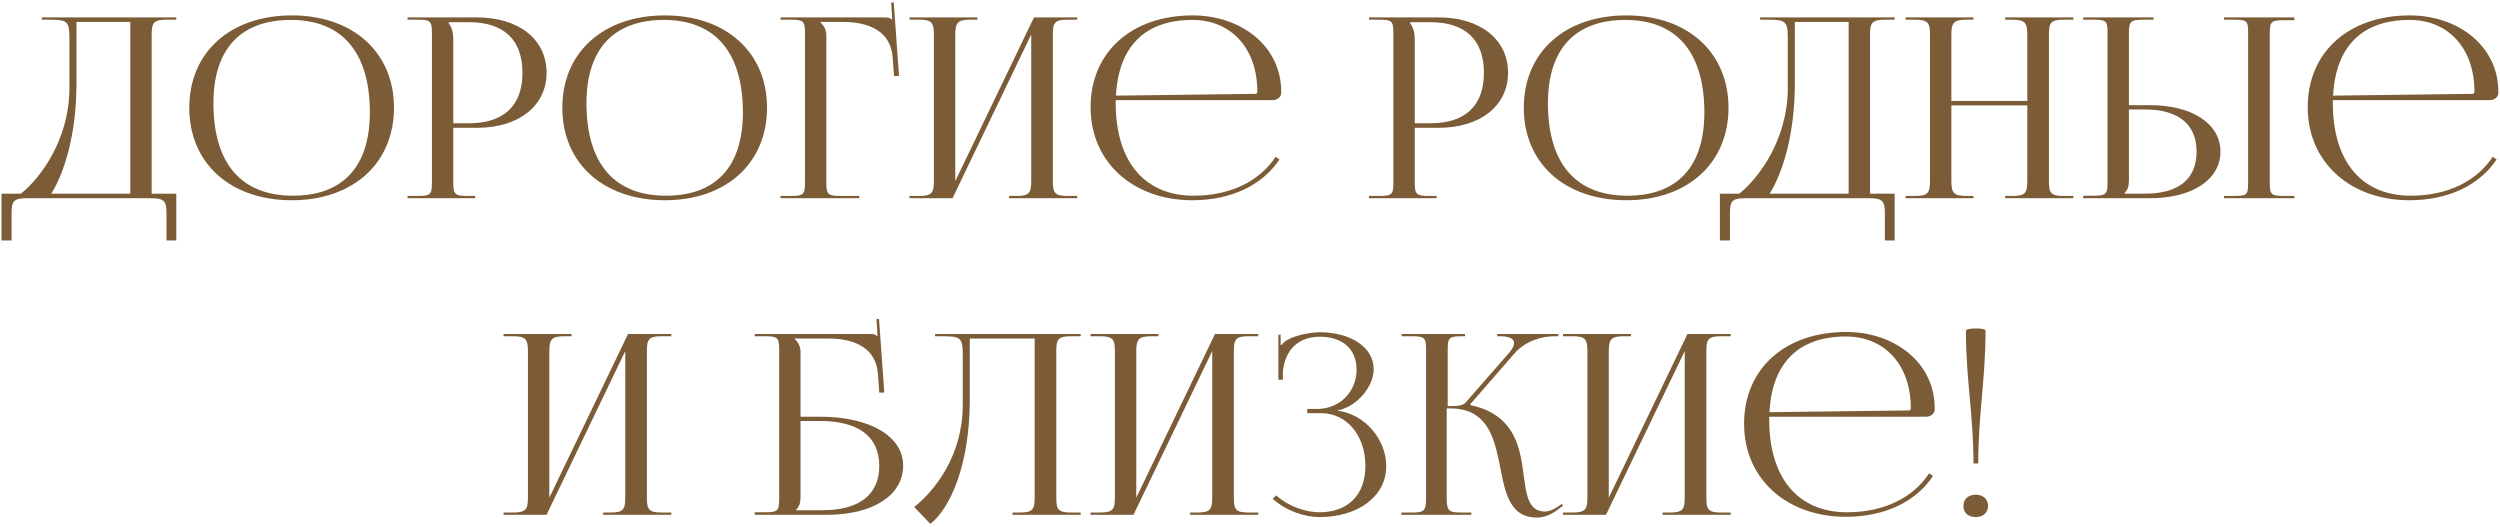 <?xml version="1.0" encoding="UTF-8"?> <svg xmlns="http://www.w3.org/2000/svg" width="845" height="178" viewBox="0 0 845 178" fill="none"><path d="M0.516 65.47H7.061C13.861 60.03 23.296 47.11 23.466 30.195V12.94C23.466 6.99 22.701 6.65 16.156 6.65H14.116V5.885H59.591V6.65H56.276C51.771 6.65 51.261 7.84 51.261 11.92V65.47H59.591V81.28H56.276V72.27C56.276 68.19 55.681 67 51.176 67H8.931C4.426 67 3.916 68.19 3.916 72.27V81.28H0.516V65.47ZM17.346 65.47H44.036V7.415H25.846V28.155C25.846 45.07 21.936 57.99 17.346 65.47ZM98.658 67.68C77.833 67.68 63.978 55.185 63.978 36.4C63.978 17.7 77.833 5.205 98.658 5.205C119.313 5.205 133.168 17.7 133.168 36.4C133.168 55.185 119.313 67.68 98.658 67.68ZM98.998 66.15C115.913 66.15 125.008 56.29 125.008 38.015C125.008 17.7 115.658 6.735 98.318 6.735C81.318 6.735 72.138 16.595 72.138 34.87C72.138 55.185 81.488 66.15 98.998 66.15ZM151.684 7.5V7.925C152.789 9.285 153.214 11.24 153.214 13.195V41.67H158.484C170.299 41.67 176.589 35.72 176.589 24.585C176.589 13.45 170.299 7.5 158.484 7.5H151.684ZM137.744 67V66.235H140.974C145.479 66.235 145.989 65.81 145.989 61.73V11.155C145.989 7.075 145.479 6.65 140.974 6.65H137.744V5.885H161.289C175.399 5.885 184.749 13.365 184.749 24.585C184.749 35.72 175.399 43.2 161.289 43.2H153.214V61.73C153.214 65.81 153.809 66.235 158.314 66.235H160.609V67H137.744ZM224.747 67.68C203.922 67.68 190.067 55.185 190.067 36.4C190.067 17.7 203.922 5.205 224.747 5.205C245.402 5.205 259.257 17.7 259.257 36.4C259.257 55.185 245.402 67.68 224.747 67.68ZM225.087 66.15C242.002 66.15 251.097 56.29 251.097 38.015C251.097 17.7 241.747 6.735 224.407 6.735C207.407 6.735 198.227 16.595 198.227 34.87C198.227 55.185 207.577 66.15 225.087 66.15ZM263.833 67V66.235H267.063C271.568 66.235 272.078 65.81 272.078 61.73V11.155C272.078 7.075 271.568 6.65 267.063 6.65H263.833V5.885H298.938C300.468 5.885 300.808 6.055 301.488 6.65H301.573L301.233 0.87L302.083 0.785L303.868 25.69H302.168L301.743 19.74C301.233 10.56 293.838 7.415 284.828 7.415H277.263V7.5C278.368 8.52 279.303 10.05 279.303 11.92V61.73C279.303 65.81 279.898 66.235 284.403 66.235H290.438V67H263.833ZM307.412 67V66.235H310.642C315.147 66.235 315.657 65.045 315.657 60.965V11.92C315.657 7.84 315.147 6.65 310.642 6.65H307.412V5.885H330.362V6.65H327.982C323.477 6.65 322.882 7.84 322.882 11.92V61.22L349.487 5.885H364.107V6.65H360.792C356.287 6.65 355.862 7.84 355.862 11.92V60.965C355.862 65.045 356.287 66.235 360.792 66.235H364.107V67H341.072V66.235H343.622C348.042 66.235 348.552 65.045 348.552 60.965V11.665L321.947 67H307.412ZM430.157 33.85H377.117V34.87C377.117 55.185 387.402 66.15 403.382 66.15C415.962 66.15 425.737 61.22 431.177 52.975L432.452 53.91C426.672 62.58 416.217 67.68 402.957 67.68C383.322 67.68 368.617 55.1 368.617 36.23C368.617 17.615 382.472 5.205 403.127 5.205C419.362 5.205 433.047 15.49 433.047 30.96V31.385C433.047 32.745 431.772 33.85 430.157 33.85ZM377.202 32.32L424.292 31.725C424.717 31.725 424.972 31.47 424.972 30.96C424.972 16.425 416.217 6.735 403.042 6.735C387.062 6.735 378.052 15.66 377.202 32.32ZM476.66 7.5V7.925C477.765 9.285 478.19 11.24 478.19 13.195V41.67H483.46C495.275 41.67 501.565 35.72 501.565 24.585C501.565 13.45 495.275 7.5 483.46 7.5H476.66ZM462.72 67V66.235H465.95C470.455 66.235 470.965 65.81 470.965 61.73V11.155C470.965 7.075 470.455 6.65 465.95 6.65H462.72V5.885H486.265C500.375 5.885 509.725 13.365 509.725 24.585C509.725 35.72 500.375 43.2 486.265 43.2H478.19V61.73C478.19 65.81 478.785 66.235 483.29 66.235H485.585V67H462.72ZM549.722 67.68C528.897 67.68 515.042 55.185 515.042 36.4C515.042 17.7 528.897 5.205 549.722 5.205C570.377 5.205 584.232 17.7 584.232 36.4C584.232 55.185 570.377 67.68 549.722 67.68ZM550.062 66.15C566.977 66.15 576.072 56.29 576.072 38.015C576.072 17.7 566.722 6.735 549.382 6.735C532.382 6.735 523.202 16.595 523.202 34.87C523.202 55.185 532.552 66.15 550.062 66.15ZM581.322 65.47H587.867C594.667 60.03 604.102 47.11 604.272 30.195V12.94C604.272 6.99 603.507 6.65 596.962 6.65H594.922V5.885H640.397V6.65H637.082C632.577 6.65 632.067 7.84 632.067 11.92V65.47H640.397V81.28H637.082V72.27C637.082 68.19 636.487 67 631.982 67H589.737C585.232 67 584.722 68.19 584.722 72.27V81.28H581.322V65.47ZM598.152 65.47H624.842V7.415H606.652V28.155C606.652 45.07 602.742 57.99 598.152 65.47ZM644.092 67V66.235H647.322C651.827 66.235 652.337 65.045 652.337 60.965V11.92C652.337 7.84 651.827 6.65 647.322 6.65H644.092V5.885H667.042V6.65H664.662C660.157 6.65 659.562 7.84 659.562 11.92V34.105H685.232V11.92C685.232 7.84 684.637 6.65 680.132 6.65H677.752V5.885H700.787V6.65H697.472C692.967 6.65 692.542 7.84 692.542 11.92V60.965C692.542 65.045 692.967 66.235 697.472 66.235H700.787V67H677.752V66.235H680.302C684.722 66.235 685.232 65.045 685.232 60.965V35.635H659.562V60.965C659.562 65.045 660.157 66.235 664.662 66.235H667.042V67H644.092ZM751.706 67V66.235H754.936C759.441 66.235 759.866 65.895 759.866 61.815V11.07C759.866 6.99 759.441 6.65 754.936 6.65H751.706V5.885H775.506V6.82H772.276C767.771 6.82 767.176 7.16 767.176 11.24V61.815C767.176 65.895 767.771 66.235 772.276 66.235H775.506V67H751.706ZM704.106 67V66.15H707.336C711.841 66.15 712.351 65.725 712.351 61.645V11.07C712.351 6.99 711.841 6.65 707.336 6.65H704.106V5.885H727.906V6.65H724.676C720.171 6.65 719.576 7.16 719.576 11.24V35.55H726.716C740.996 35.55 750.516 41.84 750.516 51.275C750.516 60.71 740.996 67 726.716 67H704.106ZM719.576 36.995V60.965C719.576 62.92 719.151 64.28 718.046 65.3V65.47H724.931C736.321 65.47 742.441 60.54 742.441 51.275C742.441 42.01 736.321 36.995 724.931 36.995H719.576ZM841.543 33.85H788.503V34.87C788.503 55.185 798.788 66.15 814.768 66.15C827.348 66.15 837.123 61.22 842.563 52.975L843.838 53.91C838.058 62.58 827.603 67.68 814.343 67.68C794.708 67.68 780.003 55.1 780.003 36.23C780.003 17.615 793.858 5.205 814.513 5.205C830.748 5.205 844.433 15.49 844.433 30.96V31.385C844.433 32.745 843.158 33.85 841.543 33.85ZM788.588 32.32L835.678 31.725C836.103 31.725 836.358 31.47 836.358 30.96C836.358 16.425 827.603 6.735 814.428 6.735C798.448 6.735 789.438 15.66 788.588 32.32ZM170.2 174V173.235H173.43C177.935 173.235 178.445 172.045 178.445 167.965V118.92C178.445 114.84 177.935 113.65 173.43 113.65H170.2V112.885H193.15V113.65H190.77C186.265 113.65 185.67 114.84 185.67 118.92V168.22L212.275 112.885H226.895V113.65H223.58C219.075 113.65 218.65 114.84 218.65 118.92V167.965C218.65 172.045 219.075 173.235 223.58 173.235H226.895V174H203.86V173.235H206.41C210.83 173.235 211.34 172.045 211.34 167.965V118.665L184.735 174H170.2ZM255.117 174V173.15H258.347C262.852 173.15 263.362 172.725 263.362 168.645V118.155C263.362 114.075 262.852 113.65 258.347 113.65H255.117V112.885H293.962C295.492 112.885 295.832 113.055 296.512 113.65H296.597L296.257 107.87L297.107 107.785L298.892 132.69H297.192L296.767 126.74C296.257 117.56 288.862 114.415 279.852 114.415H268.547V114.5C269.652 115.52 270.587 117.05 270.587 118.92V140.85H277.132C294.132 140.85 305.267 147.48 305.267 157.425C305.267 167.37 295.067 174 279.597 174H255.117ZM270.587 142.295V167.965C270.587 169.92 270.162 171.28 269.057 172.3V172.47H277.812C290.477 172.47 297.192 167.2 297.192 157.425C297.192 147.565 290.137 142.295 277.217 142.295H270.587ZM316.054 112.885H365.269V113.65H361.954C357.449 113.65 357.024 114.84 357.024 118.92V167.965C357.024 172.045 357.449 173.235 361.954 173.235H365.269V174H342.234V173.235H344.784C349.204 173.235 349.714 172.045 349.714 167.965V114.415H327.784V135.155C327.784 157.85 320.729 172.3 314.439 177.06L308.999 171.365C315.884 165.925 325.319 154.11 325.404 137.195V119.94C325.404 113.99 324.639 113.65 318.094 113.65H316.054V112.885ZM368.589 174V173.235H371.819C376.324 173.235 376.834 172.045 376.834 167.965V118.92C376.834 114.84 376.324 113.65 371.819 113.65H368.589V112.885H391.539V113.65H389.159C384.654 113.65 384.059 114.84 384.059 118.92V168.22L410.664 112.885H425.284V113.65H421.969C417.464 113.65 417.039 114.84 417.039 118.92V167.965C417.039 172.045 417.464 173.235 421.969 173.235H425.284V174H402.249V173.235H404.799C409.219 173.235 409.729 172.045 409.729 167.965V118.665L383.124 174H368.589ZM441.863 139.66V138.215H445.263C452.828 138.215 458.523 132.35 458.523 124.955C458.523 117.73 453.508 113.82 446.113 113.82C437.273 113.82 434.128 120.11 433.618 125.55V128.355H432.088V113.14H432.853V116.54L433.193 116.625C433.533 116.03 434.468 115.18 435.233 114.84C438.208 113.225 442.628 112.375 445.943 112.29C456.483 112.29 464.303 117.305 464.303 124.785C464.303 131.075 458.098 137.705 452.063 138.725V138.81C461.328 139.915 468.553 148.585 468.553 157.51C468.553 167.88 458.948 174.765 445.943 174.765C441.013 174.765 434.723 172.725 430.133 168.56L431.408 167.455C435.573 171.28 441.523 173.15 445.943 173.15C455.293 173.15 461.498 167.625 461.498 157.425C461.498 147.14 455.123 139.66 446.623 139.66H441.863ZM473.511 174L473.766 173.235H477.081C481.501 173.235 482.011 172.725 482.011 167.965V118.155C482.011 114.075 481.501 113.65 477.081 113.65H473.766V112.885H495.186V113.65H494.336C489.831 113.65 489.321 114.075 489.321 118.155V137.28C492.636 137.28 494.506 137.11 495.356 136.09L510.146 119.175C511.251 117.815 511.761 116.795 511.761 115.945C511.761 114.33 509.806 113.65 506.916 113.65H506.066V112.885H526.721V113.65H525.531C521.451 113.65 515.756 115.01 511.846 119.515L496.971 136.6L497.056 136.94C508.871 139.405 512.526 147.055 514.056 154.62C515.926 163.8 514.991 172.895 522.216 172.895C523.406 172.895 524.936 172.385 526.636 171.195L527.826 170.345L528.336 170.94L527.146 171.79C524.511 173.915 521.961 174.935 519.496 174.935C509.466 174.935 508.531 164.99 506.576 155.47C504.706 146.63 501.901 138.045 490.171 138.045H488.981V167.965C488.981 172.725 489.576 173.235 494.081 173.235H497.311V174H473.511ZM528.296 174V173.235H531.526C536.031 173.235 536.541 172.045 536.541 167.965V118.92C536.541 114.84 536.031 113.65 531.526 113.65H528.296V112.885H551.246V113.65H548.866C544.361 113.65 543.766 114.84 543.766 118.92V168.22L570.371 112.885H584.991V113.65H581.676C577.171 113.65 576.746 114.84 576.746 118.92V167.965C576.746 172.045 577.171 173.235 581.676 173.235H584.991V174H561.956V173.235H564.506C568.926 173.235 569.436 172.045 569.436 167.965V118.665L542.831 174H528.296ZM651.04 140.85H598V141.87C598 162.185 608.285 173.15 624.265 173.15C636.845 173.15 646.62 168.22 652.06 159.975L653.335 160.91C647.555 169.58 637.1 174.68 623.84 174.68C604.205 174.68 589.5 162.1 589.5 143.23C589.5 124.615 603.355 112.205 624.01 112.205C640.245 112.205 653.93 122.49 653.93 137.96V138.385C653.93 139.745 652.655 140.85 651.04 140.85ZM598.085 139.32L645.175 138.725C645.6 138.725 645.855 138.47 645.855 137.96C645.855 123.425 637.1 113.735 623.925 113.735C607.945 113.735 598.935 122.66 598.085 139.32ZM664.481 111.78C664.481 111.355 665.586 111.015 667.796 111.015C669.921 111.015 671.111 111.27 671.111 111.78C671.111 128.355 668.646 140.085 668.646 156.66H667.031C667.031 140.085 664.481 128.355 664.481 111.78ZM667.796 167.2C670.176 167.2 671.961 168.645 671.961 171.025C671.961 173.235 670.346 174.765 667.796 174.765C665.331 174.765 663.631 173.405 663.631 171.025C663.631 168.815 665.161 167.2 667.796 167.2Z" fill="#7B5C36"></path></svg> 